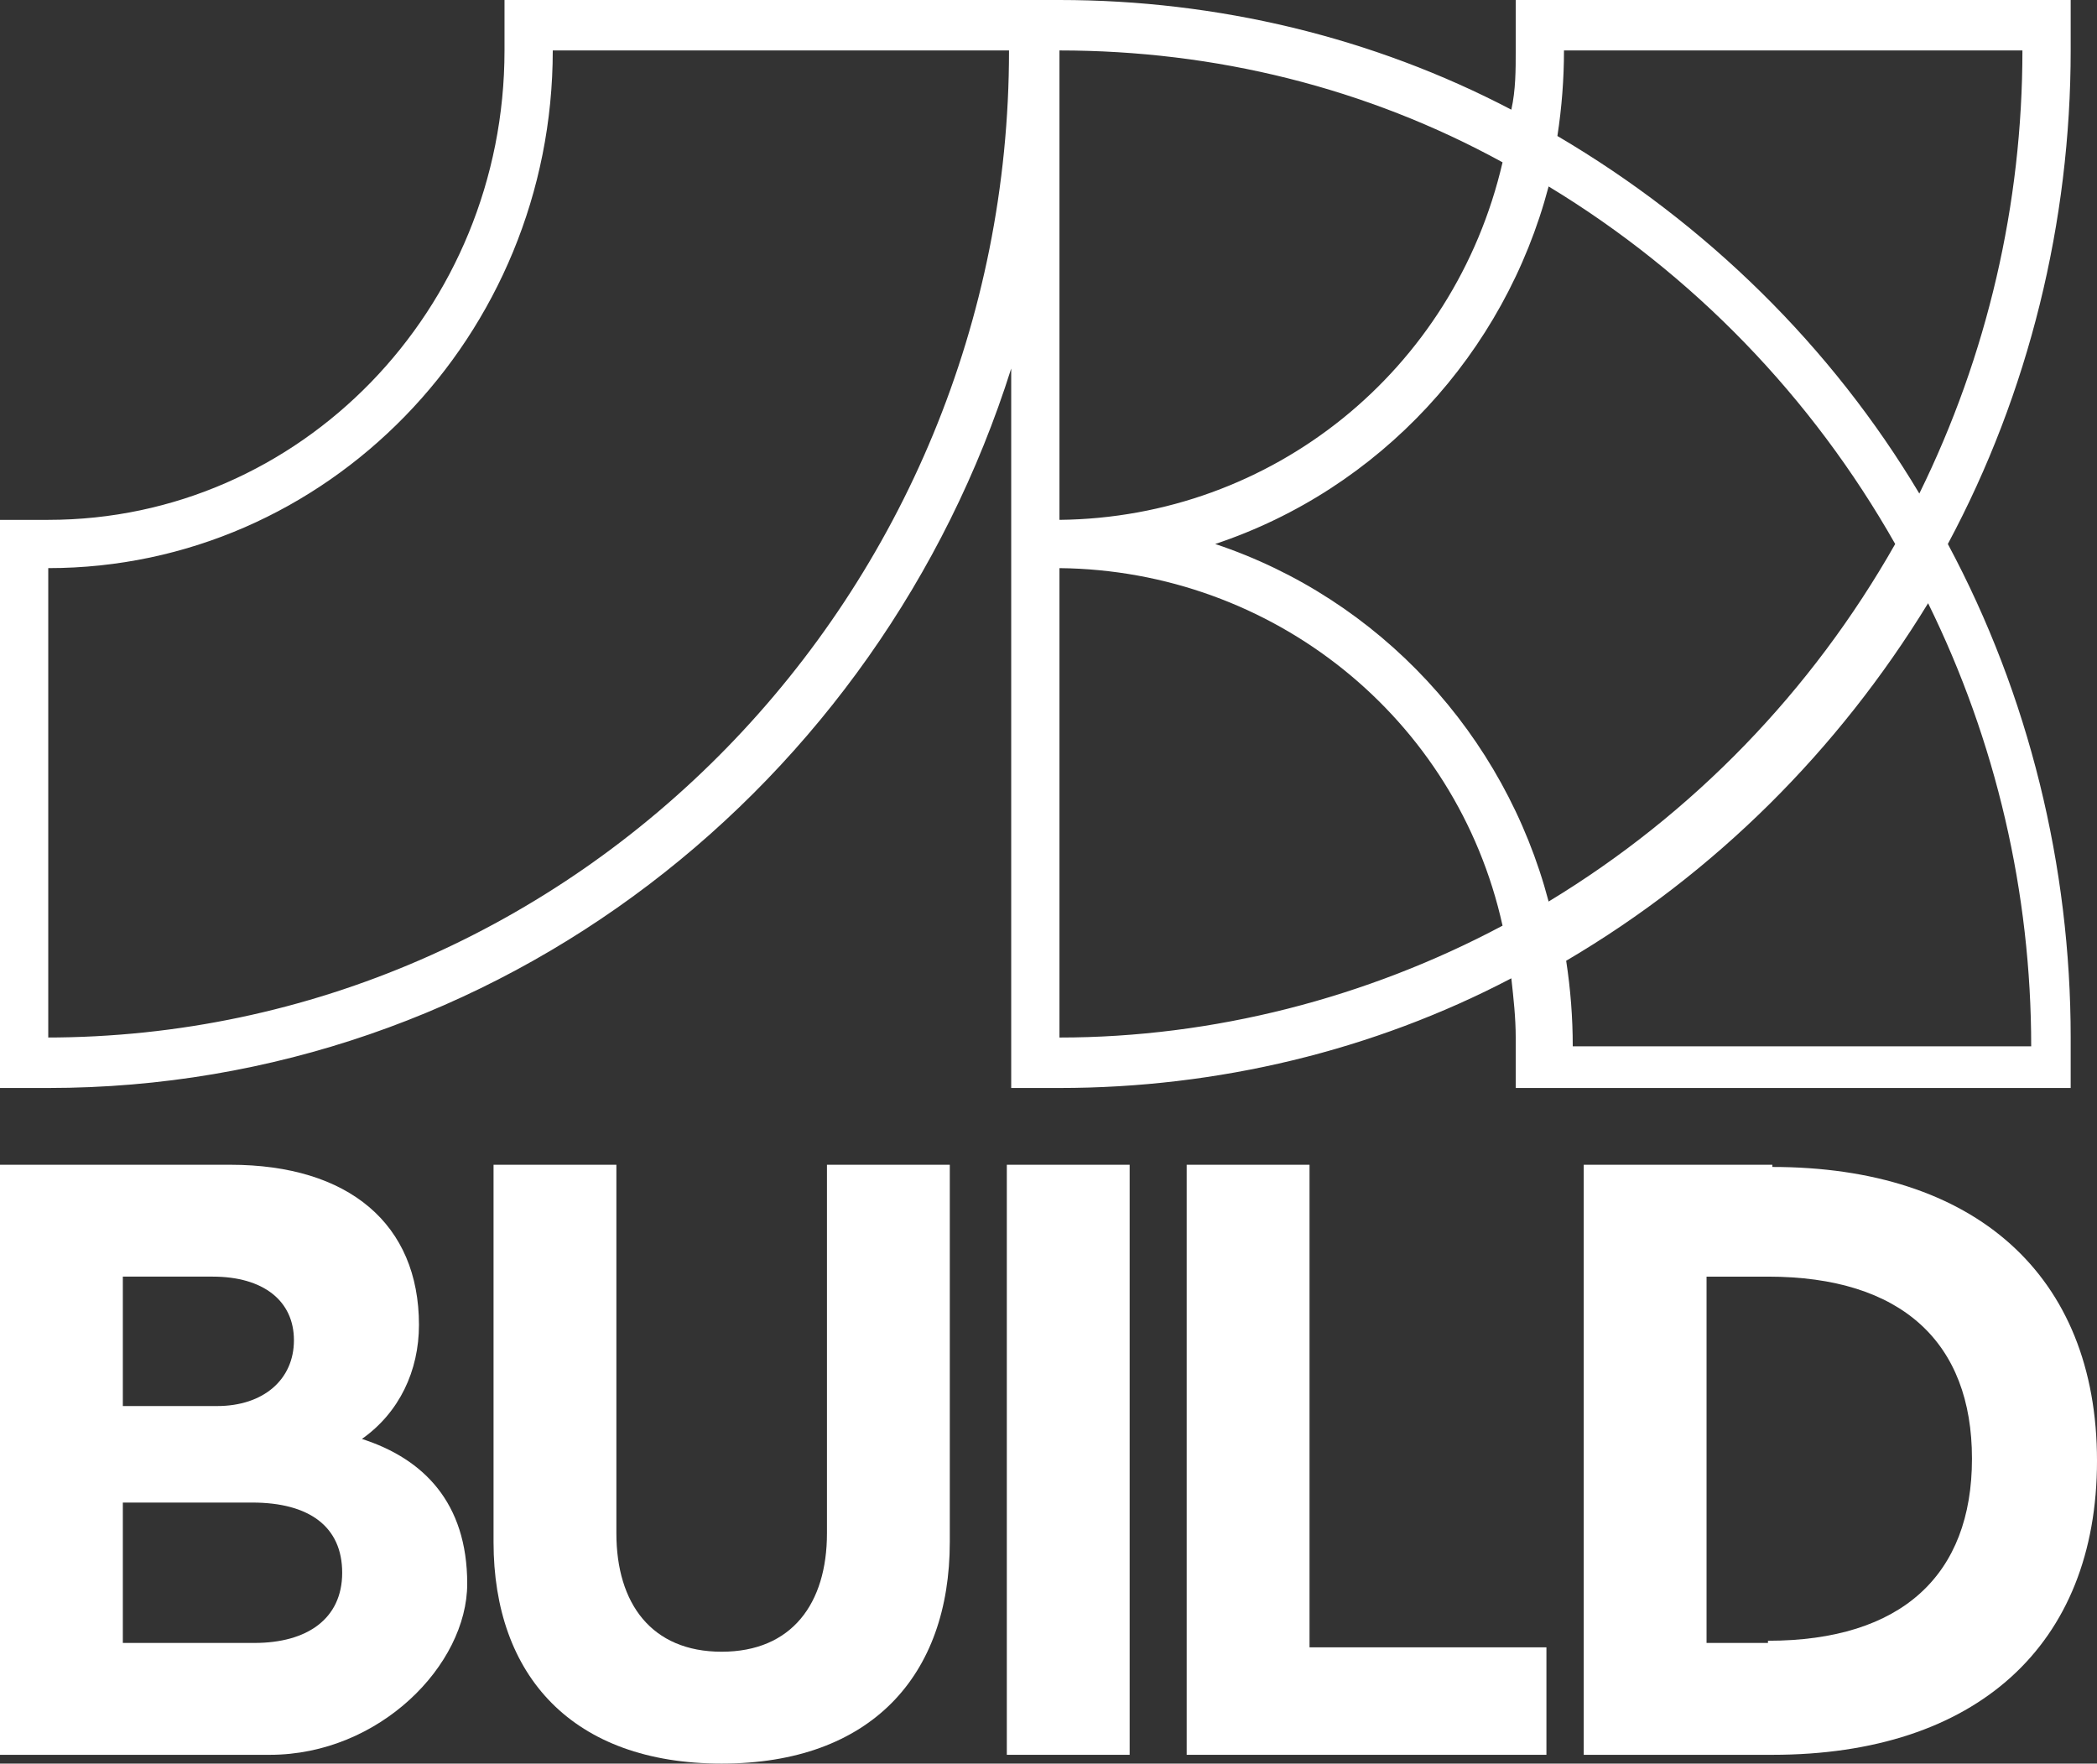 <?xml version="1.0" encoding="UTF-8"?>
<svg xmlns="http://www.w3.org/2000/svg" id="Layer_1" data-name="Layer 1" version="1.1" viewBox="0 0 95.6 80.4">
  <rect x="0" y="0" width="95.6" height="80.4" fill="#333333" stroke="none"/>
  <defs>
    <style>
      .cls-1 {
        fill: #fff;
        stroke-width: 0px;
      }
    </style>
  </defs>
  <path id="Path_4250" data-name="Path 4250" class="cls-1" d="M55.4,24.8c7.5-2.5,13.2-8.7,15.2-16.3,6.6,4,12,9.6,15.8,16.3-3.8,6.7-9.2,12.3-15.8,16.3-2-7.6-7.7-13.8-15.2-16.3M48.3,47.3v-21.4c9.7.1,18.1,6.8,20.2,16.3-6.2,3.3-13.2,5.1-20.2,5.1M48.3,2.3c7.1,0,14,1.7,20.2,5.1-2.2,9.5-10.5,16.2-20.2,16.3V2.3M2.2,47.3v-21.4c12.7,0,23-10.6,23-23.6h20.8c0,24.8-19.7,45-43.9,45M71.4,2.3h20.8c0,7-1.6,13.9-4.7,20.2-4-6.7-9.7-12.3-16.5-16.3.2-1.3.3-2.6.3-3.9M92.5,47.7h-20.8c0-1.3-.1-2.6-.3-3.9,6.8-4,12.4-9.6,16.5-16.3,3.1,6.3,4.7,13.2,4.7,20.2M94.4,49.6v-2.3c0-7.8-1.9-15.6-5.6-22.5,3.7-6.9,5.6-14.7,5.6-22.5V0h-25.3v2.3c0,.9,0,1.8-.2,2.7C62.6,1.7,55.5,0,48.3,0h-25.3v2.3c0,11.8-9.3,21.4-20.8,21.4H0v25.9h2.2c20.5,0,37.9-13.8,43.9-32.8v32.8h2.2c7.2,0,14.3-1.7,20.6-5,.1.9.2,1.8.2,2.7v2.3h25.3Z"></path>
  <path id="Path_4251" data-name="Path 4251" class="cls-1" d="M5.6,68.5v6.4h6c2.4,0,4-1.1,4-3.2s-1.5-3.2-4.1-3.2h-5.8ZM5.6,58.2v5.9h4.3c2.1,0,3.5-1.2,3.5-3s-1.4-2.9-3.7-2.9h-4.1ZM19.1,60.4c0,2.1-.9,4-2.6,5.2,2.8.9,4.8,2.9,4.8,6.6s-4,7.8-9,7.8H0v-26.9h10.5c5.4,0,8.6,2.7,8.6,7.3"></path>
  <path id="Path_4252" data-name="Path 4252" class="cls-1" d="M43.3,70.3c0,6.1-3.6,10.1-10.4,10.1s-10.4-4-10.4-10.1v-17.2h5.6v16.8c0,3.2,1.6,5.4,4.8,5.4s4.8-2.2,4.8-5.4v-16.8h5.6v17.2Z"></path>
  <rect id="Rectangle_1984" data-name="Rectangle 1984" class="cls-1" x="45.9" y="53.1" width="5.6" height="26.9"></rect>
  <path id="Path_4253" data-name="Path 4253" class="cls-1" d="M59.7,75.1h10.8v4.9h-16.4v-26.9h5.6v22Z"></path>
  <g>
    <path class="cls-1" d="M80.8,53.1h-8.6v26.9h8.6c9.3,0,14.8-5,14.8-13.4,0-8.5-5.6-13.4-14.8-13.4ZM80.6,74.9h-2.8v-16.7h2.8c6.1,0,9.3,3,9.3,8.3s-3.2,8.3-9.3,8.3Z"></path>
    <polygon class="cls-1" points="95.6 66.5 95.6 66.5 95.6 66.5 95.6 66.5"></polygon>
  </g>
</svg>
